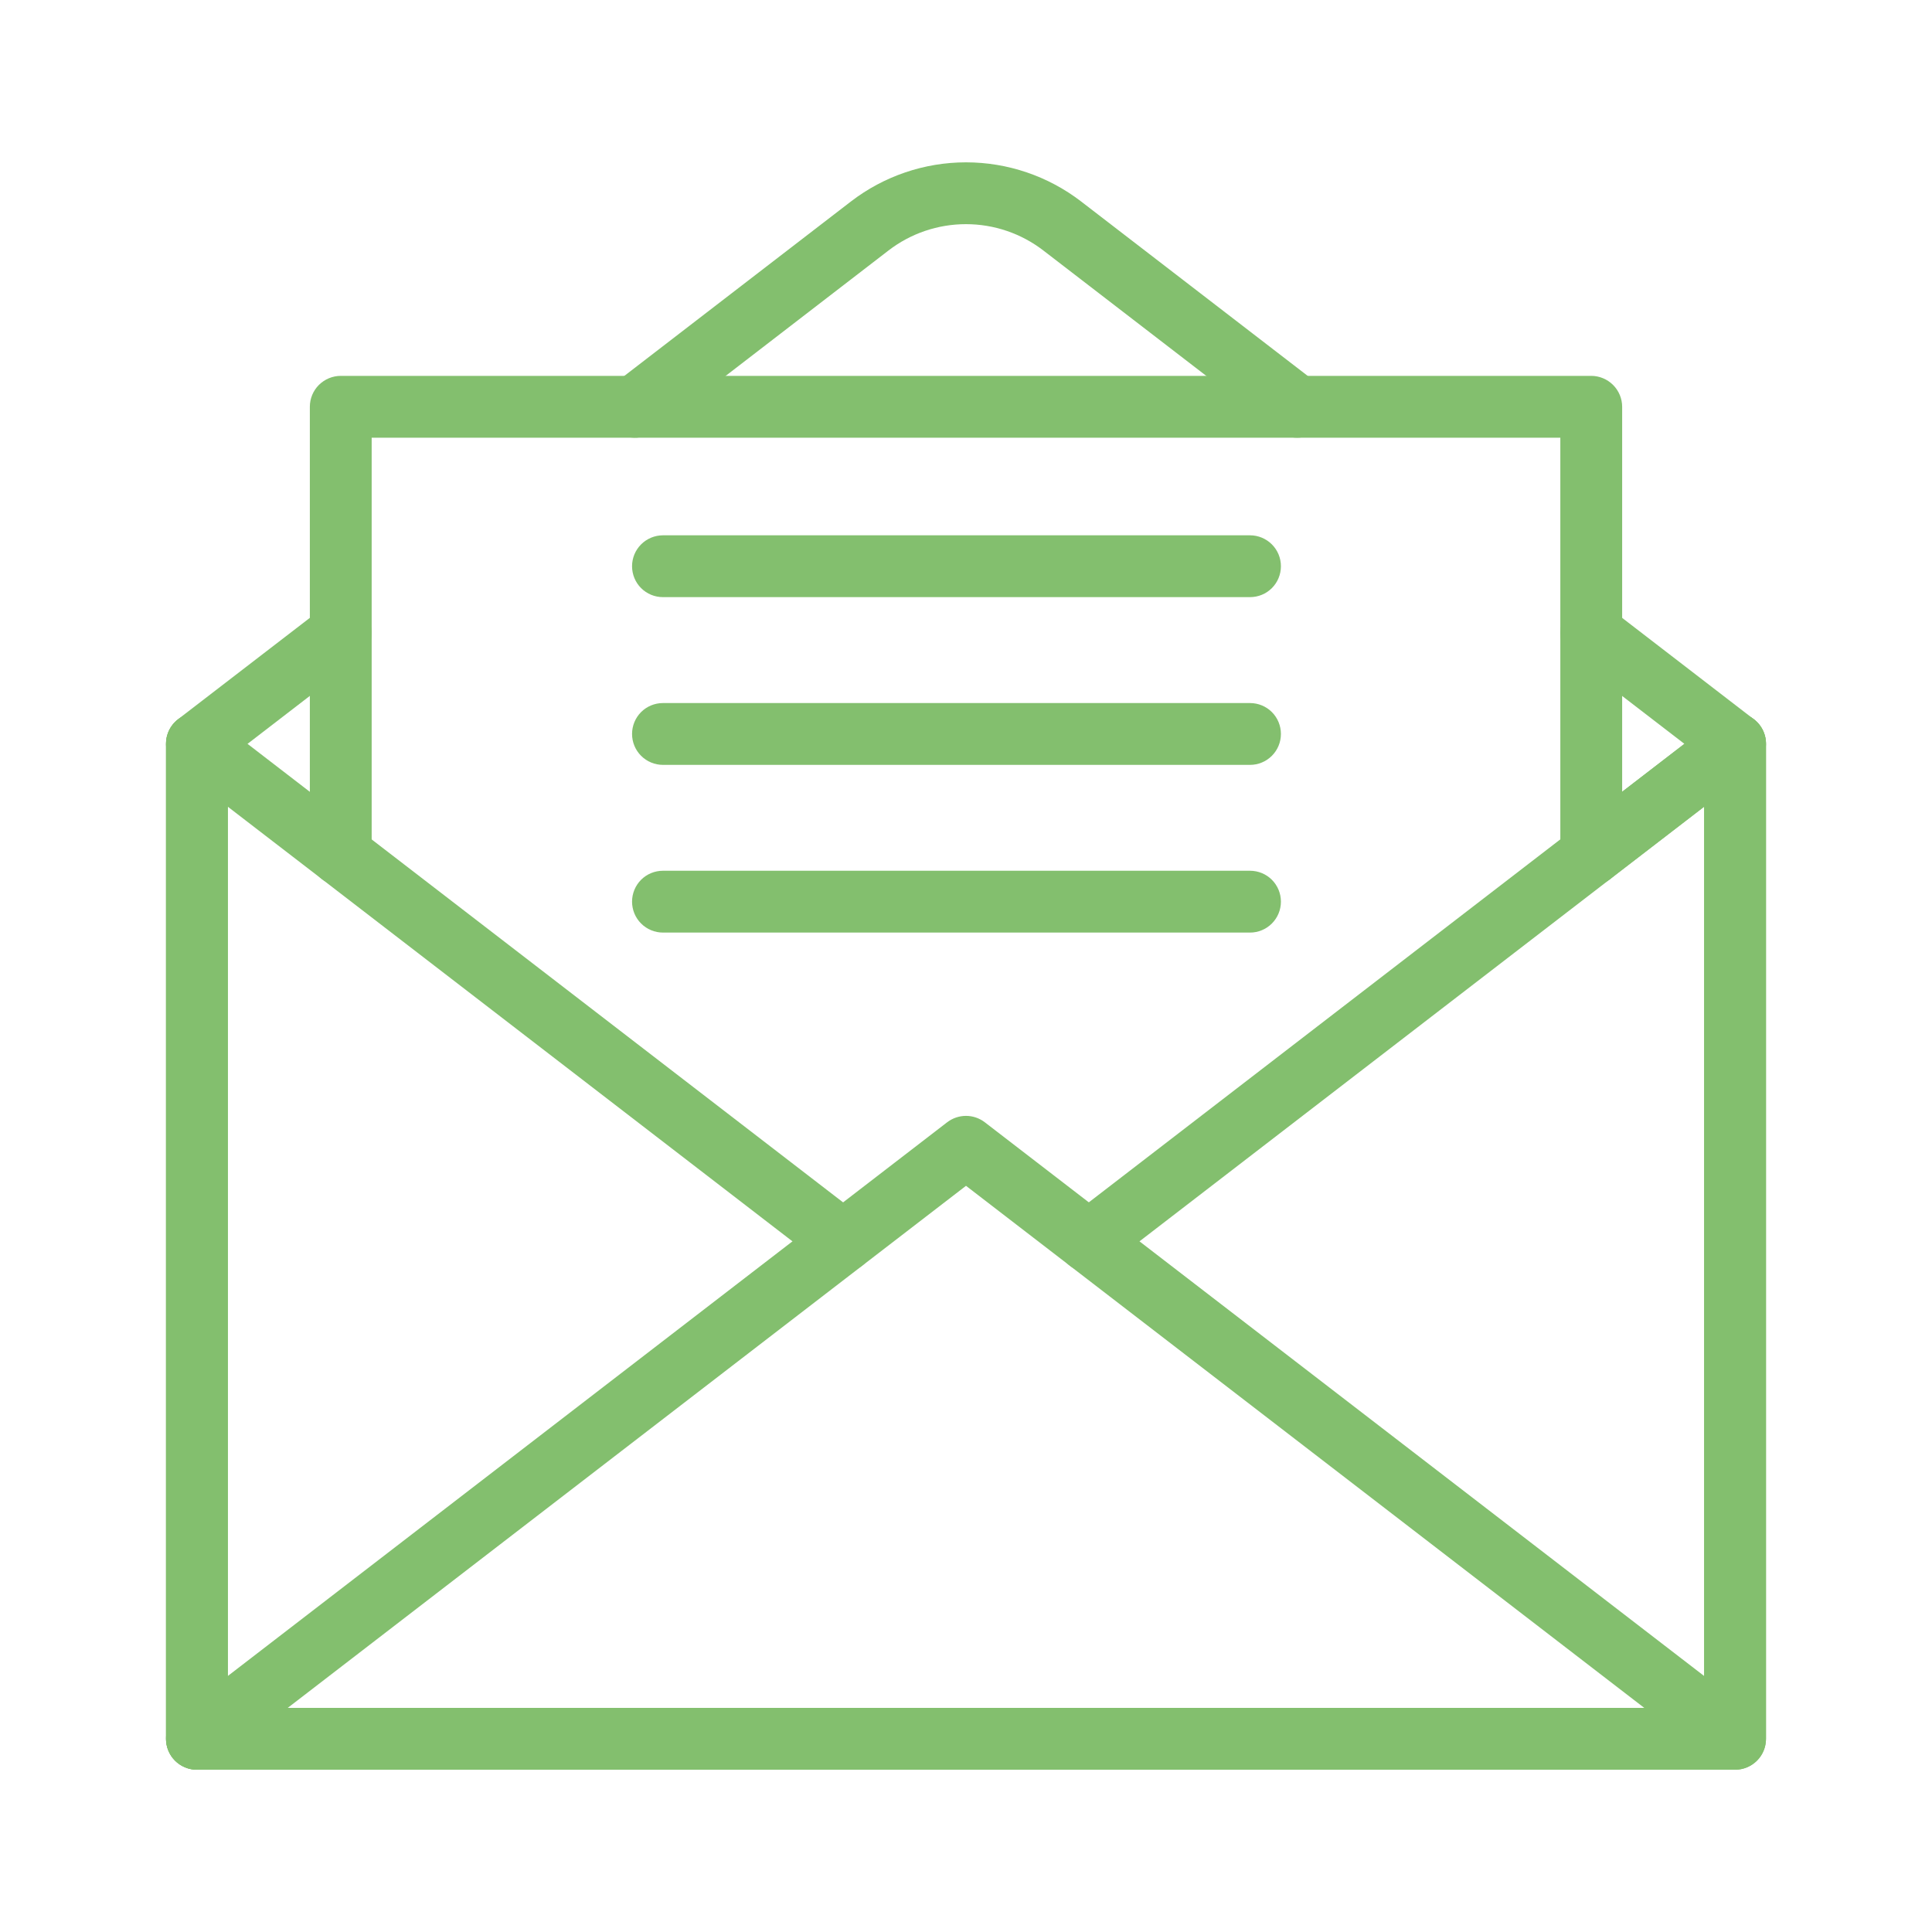 <svg id="support-box" width="27" height="27" viewBox="0 0 40 40" fill="none"
    xmlns="http://www.w3.org/2000/svg">
<path d="M35.922 16.04C35.781 16.04 35.644 15.993 35.532 15.907L32.554 13.616C32.487 13.565 32.431 13.501 32.389 13.428C32.347 13.355 32.32 13.274 32.309 13.191C32.298 13.108 32.304 13.023 32.326 12.942C32.347 12.86 32.385 12.784 32.436 12.718C32.488 12.651 32.552 12.595 32.624 12.553C32.697 12.511 32.778 12.484 32.861 12.473C32.945 12.462 33.029 12.467 33.111 12.489C33.192 12.511 33.268 12.549 33.335 12.6L36.313 14.893C36.419 14.974 36.497 15.087 36.535 15.215C36.574 15.343 36.572 15.48 36.529 15.606C36.486 15.733 36.404 15.843 36.295 15.921C36.186 15.998 36.056 16.04 35.922 16.04Z" fill="#83BF6E"/>
<path d="M4.077 36.64C3.943 36.64 3.813 36.598 3.704 36.52C3.595 36.443 3.514 36.333 3.471 36.206C3.428 36.08 3.425 35.943 3.464 35.815C3.502 35.687 3.58 35.574 3.686 35.493L19.609 23.236C19.721 23.15 19.859 23.103 20 23.103C20.141 23.103 20.278 23.15 20.39 23.236L35.283 34.7V16.701L33.335 18.2C33.268 18.251 33.192 18.289 33.111 18.311C33.03 18.333 32.945 18.338 32.862 18.327C32.779 18.317 32.698 18.289 32.625 18.247C32.553 18.206 32.489 18.15 32.437 18.083C32.386 18.017 32.349 17.94 32.327 17.859C32.305 17.778 32.299 17.694 32.31 17.61C32.321 17.527 32.348 17.446 32.39 17.373C32.432 17.301 32.488 17.237 32.554 17.186L35.533 14.893C35.627 14.82 35.741 14.775 35.86 14.763C35.979 14.751 36.099 14.773 36.206 14.825C36.313 14.878 36.404 14.96 36.467 15.062C36.53 15.163 36.563 15.28 36.563 15.4V36C36.563 36.119 36.53 36.237 36.467 36.338C36.404 36.44 36.313 36.521 36.206 36.574C36.099 36.627 35.979 36.649 35.86 36.637C35.741 36.625 35.628 36.58 35.533 36.507L20 24.551L4.467 36.507C4.355 36.593 4.218 36.64 4.077 36.64Z" fill="#83BF6E"/>
<path d="M35.923 36.64H4.077C3.907 36.64 3.744 36.573 3.624 36.453C3.504 36.333 3.437 36.17 3.437 36V15.4C3.437 15.23 3.504 15.068 3.624 14.947C3.744 14.827 3.907 14.76 4.077 14.76C4.246 14.76 4.409 14.827 4.529 14.947C4.649 15.068 4.717 15.23 4.717 15.4V15.416V35.36H35.283V16.702L22.933 26.208C22.867 26.259 22.791 26.297 22.709 26.319C22.628 26.341 22.544 26.346 22.46 26.335C22.377 26.325 22.297 26.297 22.224 26.256C22.151 26.214 22.087 26.158 22.036 26.091C21.985 26.025 21.947 25.949 21.925 25.867C21.903 25.786 21.897 25.702 21.908 25.618C21.919 25.535 21.946 25.454 21.988 25.382C22.03 25.309 22.086 25.245 22.152 25.194L32.553 17.187L35.531 14.894C35.626 14.821 35.739 14.776 35.858 14.763C35.977 14.751 36.097 14.773 36.205 14.825C36.312 14.878 36.403 14.96 36.466 15.061C36.53 15.163 36.563 15.28 36.563 15.4V36C36.563 36.17 36.496 36.333 36.376 36.453C36.256 36.573 36.093 36.64 35.923 36.64Z" fill="#83BF6E"/>
<path d="M17.456 26.341C17.315 26.341 17.178 26.294 17.066 26.208L6.666 18.202L3.686 15.909C3.552 15.805 3.464 15.652 3.442 15.484C3.42 15.316 3.466 15.146 3.569 15.011C3.673 14.877 3.826 14.789 3.994 14.767C4.162 14.745 4.332 14.791 4.467 14.894L7.445 17.187L17.845 25.194C17.951 25.275 18.029 25.388 18.068 25.516C18.106 25.644 18.104 25.781 18.061 25.907C18.018 26.034 17.936 26.143 17.827 26.221C17.719 26.299 17.588 26.341 17.455 26.341H17.456Z" fill="#83BF6E"/>
<path d="M4.077 36.64C3.907 36.64 3.744 36.572 3.624 36.452C3.504 36.332 3.437 36.17 3.437 36V15.4C3.436 15.298 3.46 15.198 3.506 15.108C3.552 15.018 3.619 14.939 3.701 14.88L6.665 12.6C6.732 12.549 6.808 12.511 6.889 12.489C6.97 12.467 7.055 12.461 7.138 12.472C7.221 12.483 7.302 12.51 7.375 12.552C7.447 12.594 7.511 12.65 7.563 12.717C7.614 12.783 7.651 12.859 7.673 12.941C7.695 13.022 7.701 13.106 7.69 13.19C7.679 13.273 7.652 13.353 7.61 13.426C7.568 13.499 7.512 13.563 7.446 13.614L4.717 15.715V35.984V36C4.717 36.17 4.649 36.332 4.529 36.452C4.409 36.572 4.246 36.64 4.077 36.64Z" fill="#83BF6E"/>
<path d="M26.856 9.062C26.715 9.063 26.578 9.016 26.466 8.93L21.6 5.185C21.141 4.832 20.578 4.641 19.999 4.641C19.419 4.641 18.856 4.832 18.397 5.185L13.534 8.93C13.4 9.033 13.23 9.079 13.061 9.057C12.893 9.035 12.74 8.947 12.637 8.813C12.533 8.678 12.487 8.508 12.509 8.34C12.531 8.171 12.619 8.019 12.754 7.915L17.618 4.171C18.301 3.646 19.139 3.361 20 3.361C20.862 3.361 21.7 3.646 22.383 4.171L27.247 7.915C27.353 7.997 27.431 8.109 27.47 8.237C27.508 8.365 27.506 8.502 27.463 8.629C27.419 8.755 27.338 8.865 27.229 8.943C27.12 9.021 26.99 9.063 26.856 9.062Z" fill="#83BF6E"/>
<path d="M25.88 12.363H13.726C13.556 12.363 13.393 12.296 13.273 12.176C13.153 12.056 13.086 11.893 13.086 11.723C13.086 11.553 13.153 11.391 13.273 11.271C13.393 11.151 13.556 11.083 13.726 11.083H25.88C26.05 11.083 26.213 11.151 26.333 11.271C26.453 11.391 26.52 11.553 26.52 11.723C26.52 11.893 26.453 12.056 26.333 12.176C26.213 12.296 26.05 12.363 25.88 12.363Z" fill="#83BF6E"/>
<path d="M25.88 15.836H13.726C13.556 15.836 13.393 15.768 13.273 15.648C13.153 15.528 13.086 15.365 13.086 15.196C13.086 15.026 13.153 14.863 13.273 14.743C13.393 14.623 13.556 14.556 13.726 14.556H25.88C26.05 14.556 26.213 14.623 26.333 14.743C26.453 14.863 26.52 15.026 26.52 15.196C26.52 15.365 26.453 15.528 26.333 15.648C26.213 15.768 26.05 15.836 25.88 15.836Z" fill="#83BF6E"/>
<path d="M25.88 19.308H13.726C13.556 19.308 13.393 19.24 13.273 19.12C13.153 19 13.086 18.837 13.086 18.668C13.086 18.498 13.153 18.335 13.273 18.215C13.393 18.095 13.556 18.028 13.726 18.028H25.88C26.05 18.028 26.213 18.095 26.333 18.215C26.453 18.335 26.52 18.498 26.52 18.668C26.52 18.837 26.453 19 26.333 19.12C26.213 19.24 26.05 19.308 25.88 19.308Z" fill="#83BF6E"/>
<path d="M32.945 18.334C32.775 18.334 32.612 18.267 32.492 18.147C32.372 18.027 32.305 17.864 32.305 17.695V9.062H7.695V17.695C7.695 17.864 7.628 18.027 7.508 18.147C7.388 18.267 7.225 18.334 7.055 18.334C6.885 18.334 6.723 18.267 6.602 18.147C6.482 18.027 6.415 17.864 6.415 17.695V8.422C6.415 8.253 6.482 8.09 6.602 7.97C6.723 7.85 6.885 7.782 7.055 7.782H32.945C33.114 7.782 33.277 7.85 33.397 7.97C33.517 8.09 33.585 8.253 33.585 8.422V17.695C33.585 17.864 33.517 18.027 33.397 18.147C33.277 18.267 33.114 18.334 32.945 18.334Z" fill="#83BF6E"/>
</svg>